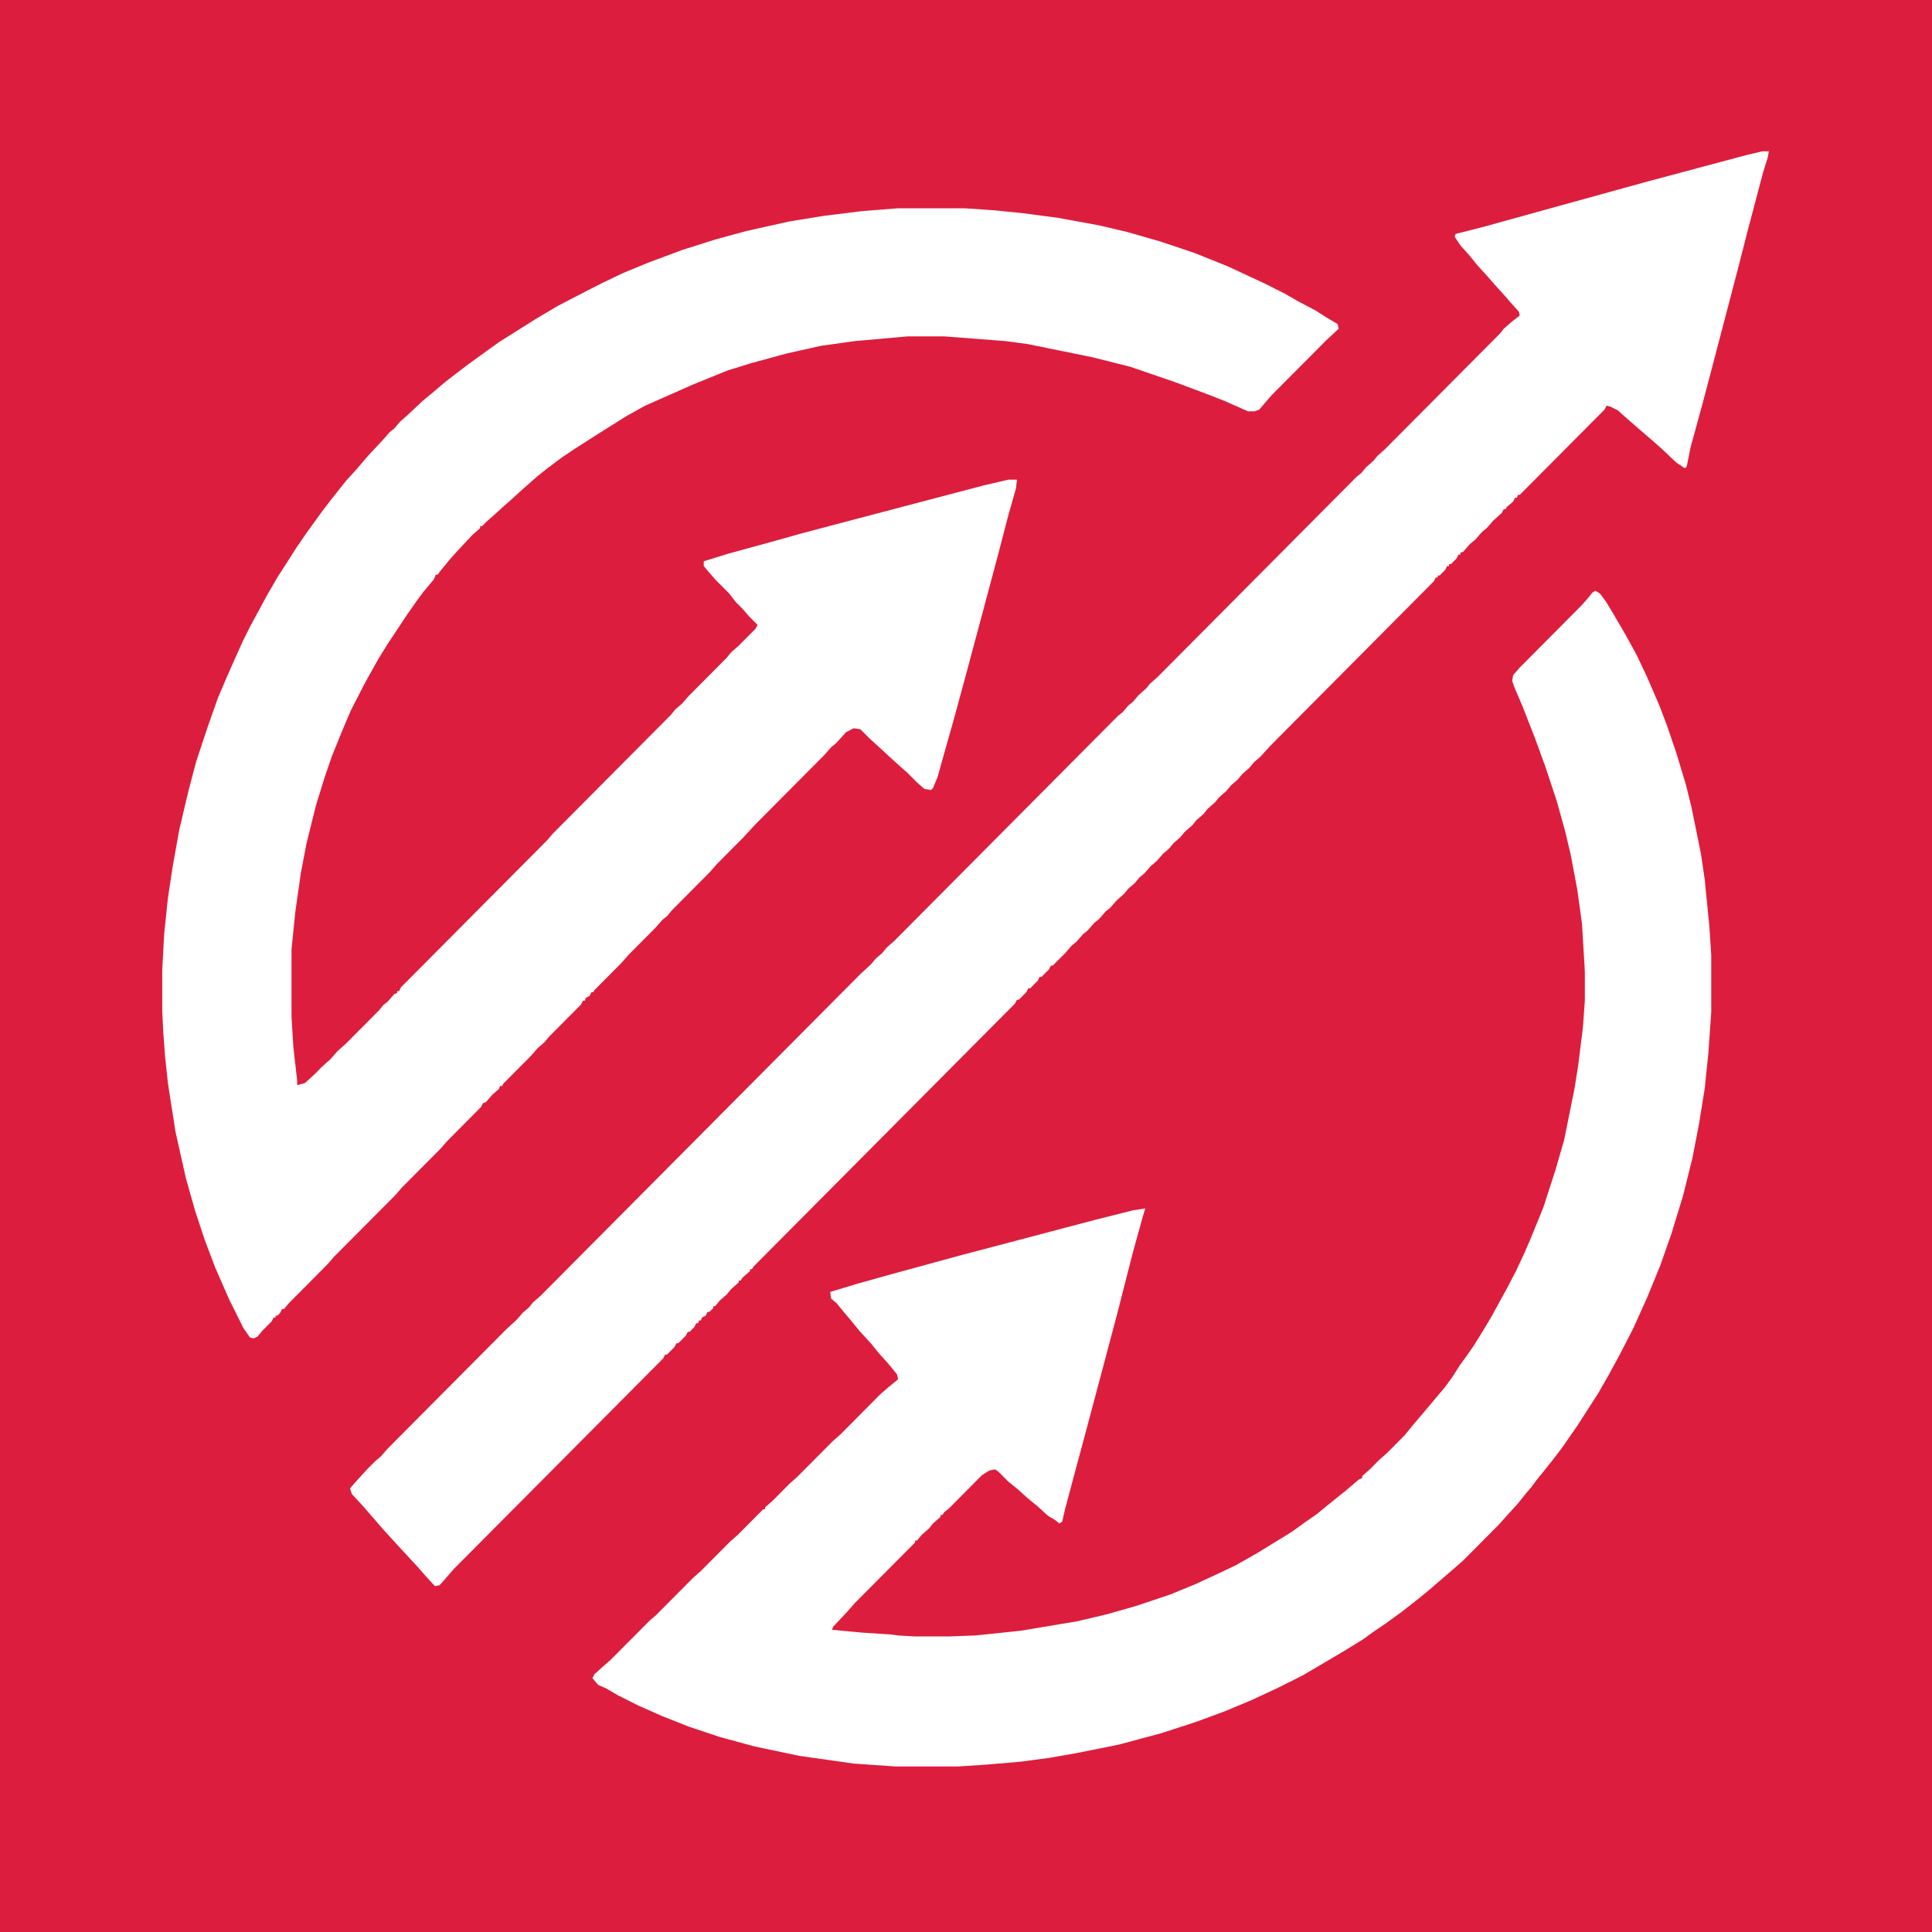 <svg width="45" height="45" viewBox="0 0 45 45" fill="none" xmlns="http://www.w3.org/2000/svg">
<rect width="45" height="45" fill="#DD1D3D"/>
<path d="M20.918 4.851H22.456L23.115 4.895L23.796 4.962L24.631 5.072L25.598 5.249L26.257 5.404L27.026 5.625L27.817 5.89L28.586 6.199L29.443 6.597L29.927 6.84L30.234 7.017L30.652 7.238L30.894 7.393L31.157 7.548L31.179 7.658L30.894 7.923L29.619 9.205L29.465 9.382L29.334 9.537L29.224 9.581H29.07L28.52 9.338L28.125 9.183L27.356 8.896L26.323 8.542L25.444 8.321L23.928 8.012L23.423 7.945L21.995 7.835H21.138L19.907 7.945L19.116 8.056L18.325 8.233L17.512 8.454L16.941 8.631L16.128 8.962L15.029 9.448L14.59 9.692L13.887 10.134L13.403 10.443L13.074 10.664L12.722 10.929L12.502 11.106L12.151 11.416L11.909 11.637L11.733 11.791L11.514 11.99L11.338 12.145L11.228 12.255H11.184V12.3L11.008 12.454L10.657 12.83L10.459 13.051L10.261 13.294L10.195 13.383H10.151L10.107 13.493L9.866 13.781L9.734 13.957L9.47 14.333L9.031 14.996L8.811 15.35L8.503 15.902L8.174 16.543L7.976 17.008L7.734 17.604L7.559 18.113L7.361 18.754L7.141 19.638L7.009 20.323L6.877 21.251L6.79 22.113V23.683L6.833 24.39L6.921 25.163V25.274L7.097 25.23L7.317 25.031L7.515 24.832L7.69 24.677L7.866 24.478L8.042 24.323L8.833 23.528L8.921 23.417L9.031 23.329L9.185 23.152L9.25 23.13V23.086H9.294L9.338 22.997L12.744 19.572L12.876 19.417L15.623 16.654L15.732 16.521L15.886 16.389L16.04 16.212L16.919 15.328L17.029 15.195L17.205 15.04L17.6 14.643L17.644 14.554L17.446 14.355L17.293 14.178L17.139 14.024L16.985 13.825L16.655 13.493L16.502 13.316L16.392 13.184V13.073L16.963 12.896L17.93 12.631L18.721 12.41L20.984 11.813L22.918 11.305L23.489 11.172H23.686L23.665 11.371L23.489 11.99L23.247 12.919L22.852 14.399L22.478 15.792L22.214 16.764L21.951 17.693L21.841 18.091L21.731 18.356L21.687 18.4L21.533 18.378L21.357 18.223L21.138 18.002L20.962 17.847L20.742 17.648L20.479 17.405L20.259 17.206L20.039 16.985L19.885 16.963L19.709 17.052L19.468 17.317L19.358 17.405L19.204 17.582L17.578 19.218L17.314 19.505L16.699 20.124L16.545 20.301L15.645 21.207L15.535 21.34L15.425 21.428L15.271 21.605L14.634 22.246L14.48 22.423L13.843 23.064L13.821 23.108H13.777L13.733 23.196L13.645 23.241L13.623 23.307H13.579L13.535 23.395L12.788 24.147L12.678 24.279L12.524 24.412L12.371 24.589L11.733 25.23L11.69 25.296H11.646L11.623 25.362L11.47 25.495L11.316 25.672L11.25 25.694L11.206 25.782L10.415 26.578L10.261 26.755L9.36 27.661L9.207 27.838L7.778 29.274L7.625 29.451L6.724 30.358L6.614 30.49H6.57L6.526 30.579L6.46 30.645H6.416V30.689H6.372L6.328 30.777L6.108 30.998L5.999 31.131L5.911 31.175L5.823 31.153L5.669 30.932L5.339 30.269L5.01 29.518L4.768 28.877L4.548 28.214L4.329 27.44L4.087 26.357L3.911 25.23L3.845 24.611L3.801 24.014L3.779 23.55V22.599L3.823 21.76L3.911 20.92L4.021 20.19L4.175 19.328L4.395 18.4L4.57 17.737L4.834 16.941L5.076 16.256L5.273 15.792L5.449 15.394L5.647 14.952L5.823 14.598L6.218 13.869L6.46 13.449L6.702 13.073L6.899 12.764L7.141 12.41L7.493 11.924L7.712 11.637L8.064 11.194L8.306 10.929L8.569 10.62L8.921 10.244L9.075 10.067L9.185 9.979L9.316 9.824L9.492 9.669L9.844 9.338L10.085 9.139L10.371 8.896L10.657 8.675L10.92 8.476L11.316 8.189L11.623 7.968L12.502 7.415L12.986 7.128L13.711 6.752L14.062 6.575L14.524 6.354L15.117 6.111L15.886 5.824L16.655 5.58L17.38 5.382L18.369 5.161L19.182 5.028L20.083 4.917L20.918 4.851Z" fill="white"/>
<path d="M37.156 13.758L37.266 13.825L37.398 14.001L37.573 14.289L37.881 14.819L38.123 15.261L38.364 15.77L38.65 16.433L38.826 16.897L39.045 17.538L39.265 18.267L39.397 18.798L39.617 19.881L39.705 20.477L39.815 21.583L39.858 22.246V23.572L39.792 24.522L39.705 25.362L39.573 26.18L39.419 26.976L39.199 27.86L38.935 28.722L38.672 29.473L38.364 30.225L38.035 30.954L37.727 31.551L37.463 32.037L37.222 32.457L36.738 33.209L36.584 33.43L36.387 33.717L36.167 34.004L35.991 34.225L35.794 34.468L35.662 34.645L35.53 34.8L35.354 35.021L35.112 35.286L34.915 35.507L34.08 36.347L33.904 36.502L33.289 37.032L33.047 37.231L32.651 37.541L32.256 37.828L31.992 38.005L31.75 38.182L31.355 38.425L30.872 38.712L30.344 39.022L29.773 39.309L29.158 39.596L28.52 39.862L27.861 40.105L27.048 40.37L26.06 40.635L25.071 40.834L24.434 40.945L23.774 41.033L23.005 41.099L22.324 41.144H20.852L19.885 41.077L18.633 40.9L17.578 40.679L16.765 40.458L16.04 40.215L15.425 39.972L14.876 39.729L14.392 39.486L14.128 39.331L13.931 39.243L13.799 39.088L13.843 38.999L14.062 38.801L14.216 38.668L15.139 37.74L15.271 37.629L16.15 36.745L16.326 36.59L17.007 35.905L17.183 35.751L17.776 35.154H17.82V35.109L17.996 34.955L18.391 34.557L18.567 34.402L19.402 33.562L19.578 33.408L20.5 32.479L20.676 32.325L20.918 32.126L20.896 32.015L20.698 31.772L20.479 31.529L20.281 31.286L20.017 30.998L19.819 30.755L19.578 30.468L19.49 30.357L19.358 30.247L19.336 30.092L19.995 29.893L20.786 29.672L22.324 29.252L25.51 28.412L26.389 28.191L26.675 28.147L26.609 28.368L26.389 29.164L26.016 30.623L25.752 31.617L25.269 33.43L24.983 34.491L24.807 35.154L24.741 35.441L24.675 35.485L24.565 35.397L24.412 35.308L24.17 35.087L23.928 34.889L23.709 34.69L23.489 34.513L23.269 34.292L23.181 34.225L23.049 34.248L22.873 34.358L22.105 35.132L21.995 35.22L21.951 35.286H21.907V35.331L21.731 35.485L21.643 35.596L21.467 35.751L21.357 35.883H21.314V35.927L19.907 37.342L19.753 37.519L19.402 37.894L19.38 37.961L20.083 38.027L20.764 38.071L20.918 38.093L21.291 38.115H22.127L22.72 38.093L23.774 37.983L25.093 37.762L25.752 37.607L26.455 37.408L27.246 37.143L27.839 36.9L28.411 36.635L28.784 36.458L29.29 36.17L30.081 35.684L30.388 35.463L30.674 35.264L30.916 35.065L31.355 34.712L31.641 34.468L31.729 34.424V34.38L31.904 34.225L32.124 34.004L32.3 33.85L32.717 33.43L32.915 33.187L33.179 32.877L33.662 32.302L33.838 32.059L33.992 31.816L34.167 31.573L34.321 31.352L34.541 30.998L34.739 30.667L35.09 30.026L35.31 29.606L35.486 29.23L35.64 28.877L35.947 28.125L36.233 27.241L36.431 26.556L36.672 25.362L36.76 24.81L36.87 23.925L36.914 23.307V22.622L36.848 21.516L36.738 20.721L36.584 19.903L36.453 19.35L36.255 18.643L35.991 17.847L35.749 17.184L35.464 16.455L35.266 15.991L35.222 15.858L35.244 15.725L35.398 15.549L36.848 14.09L37.002 13.913L37.09 13.803L37.156 13.758Z" fill="white"/>
<path d="M41.045 3.525H41.199L41.177 3.658L41.067 4.011L40.716 5.337L40.496 6.199L39.969 8.211L39.661 9.382L39.376 10.421L39.288 10.863L39.244 10.907L39.046 10.775L38.694 10.443L38.519 10.288L38.211 10.023L37.881 9.736L37.684 9.559L37.508 9.471L37.42 9.448L37.376 9.537L35.398 11.526H35.355L35.333 11.592H35.289L35.245 11.681L35.091 11.813L35.069 11.858H35.025L34.981 11.946L34.783 12.123L34.629 12.3L34.52 12.388L34.366 12.565L34.234 12.675L34.08 12.852L34.014 12.874V12.918H33.97L33.926 13.007L33.794 13.14H33.751V13.184H33.706L33.663 13.272L33.531 13.405H33.487V13.449H33.443L33.399 13.537L29.598 17.361L29.356 17.626L29.202 17.759L29.092 17.892L28.939 18.024L28.829 18.157L28.675 18.29L28.565 18.422L28.389 18.577L28.301 18.687L28.125 18.842L28.038 18.953L27.862 19.107L27.774 19.218L27.598 19.372L27.488 19.505L27.334 19.638L27.225 19.77L27.093 19.881L26.939 20.058L26.807 20.168L26.653 20.345L26.544 20.433L26.434 20.566L26.28 20.699L26.17 20.831L26.016 20.964L25.862 21.141L25.752 21.229L25.599 21.406L25.489 21.494L25.335 21.671L25.225 21.76L25.071 21.936L24.961 22.025L24.808 22.202L24.522 22.489H24.478L24.434 22.577L24.258 22.754H24.214L24.17 22.843L23.995 23.02H23.951L23.907 23.108L23.731 23.285H23.687L23.643 23.373L17.557 29.495L17.513 29.562H17.469V29.606L17.293 29.761L17.249 29.827H17.205V29.871L17.029 30.026L16.919 30.159L16.766 30.291L16.656 30.424H16.612V30.468L16.524 30.556H16.48L16.436 30.645L16.348 30.689L16.326 30.755H16.282L16.26 30.822H16.216L16.172 30.91L16.062 31.021H16.019L15.975 31.109L15.799 31.286H15.755L15.711 31.374L15.535 31.551H15.491L15.447 31.64L10.569 36.546L10.415 36.723L10.24 36.922L10.13 36.944L9.888 36.679L9.734 36.502L9.427 36.171L9.163 35.883L8.921 35.618L8.768 35.441L8.482 35.11L8.196 34.8L8.152 34.668L8.306 34.491L8.57 34.203L8.724 34.049L8.877 33.916L9.031 33.739L11.8 30.954L12.041 30.733L12.173 30.579L12.327 30.446L12.415 30.335L12.591 30.181L20.04 22.688L20.281 22.467L20.391 22.334L20.545 22.202L20.655 22.069L20.831 21.914L26.038 16.676L26.148 16.588L26.28 16.433L26.39 16.345L26.521 16.19L26.697 16.035L26.785 15.925L26.961 15.77L31.597 11.106L31.707 11.018L31.817 10.885L31.993 10.73L32.081 10.62L32.256 10.465L34.937 7.769L35.025 7.658L35.201 7.503L35.398 7.349L35.377 7.26L35.179 7.039L35.025 6.862L34.805 6.619L34.651 6.442L34.41 6.177L34.212 5.934L34.014 5.713L33.882 5.514L33.904 5.448L34.52 5.293L36.036 4.873L38.277 4.254L40.672 3.613L41.045 3.525Z" fill="white"/>
</svg>
